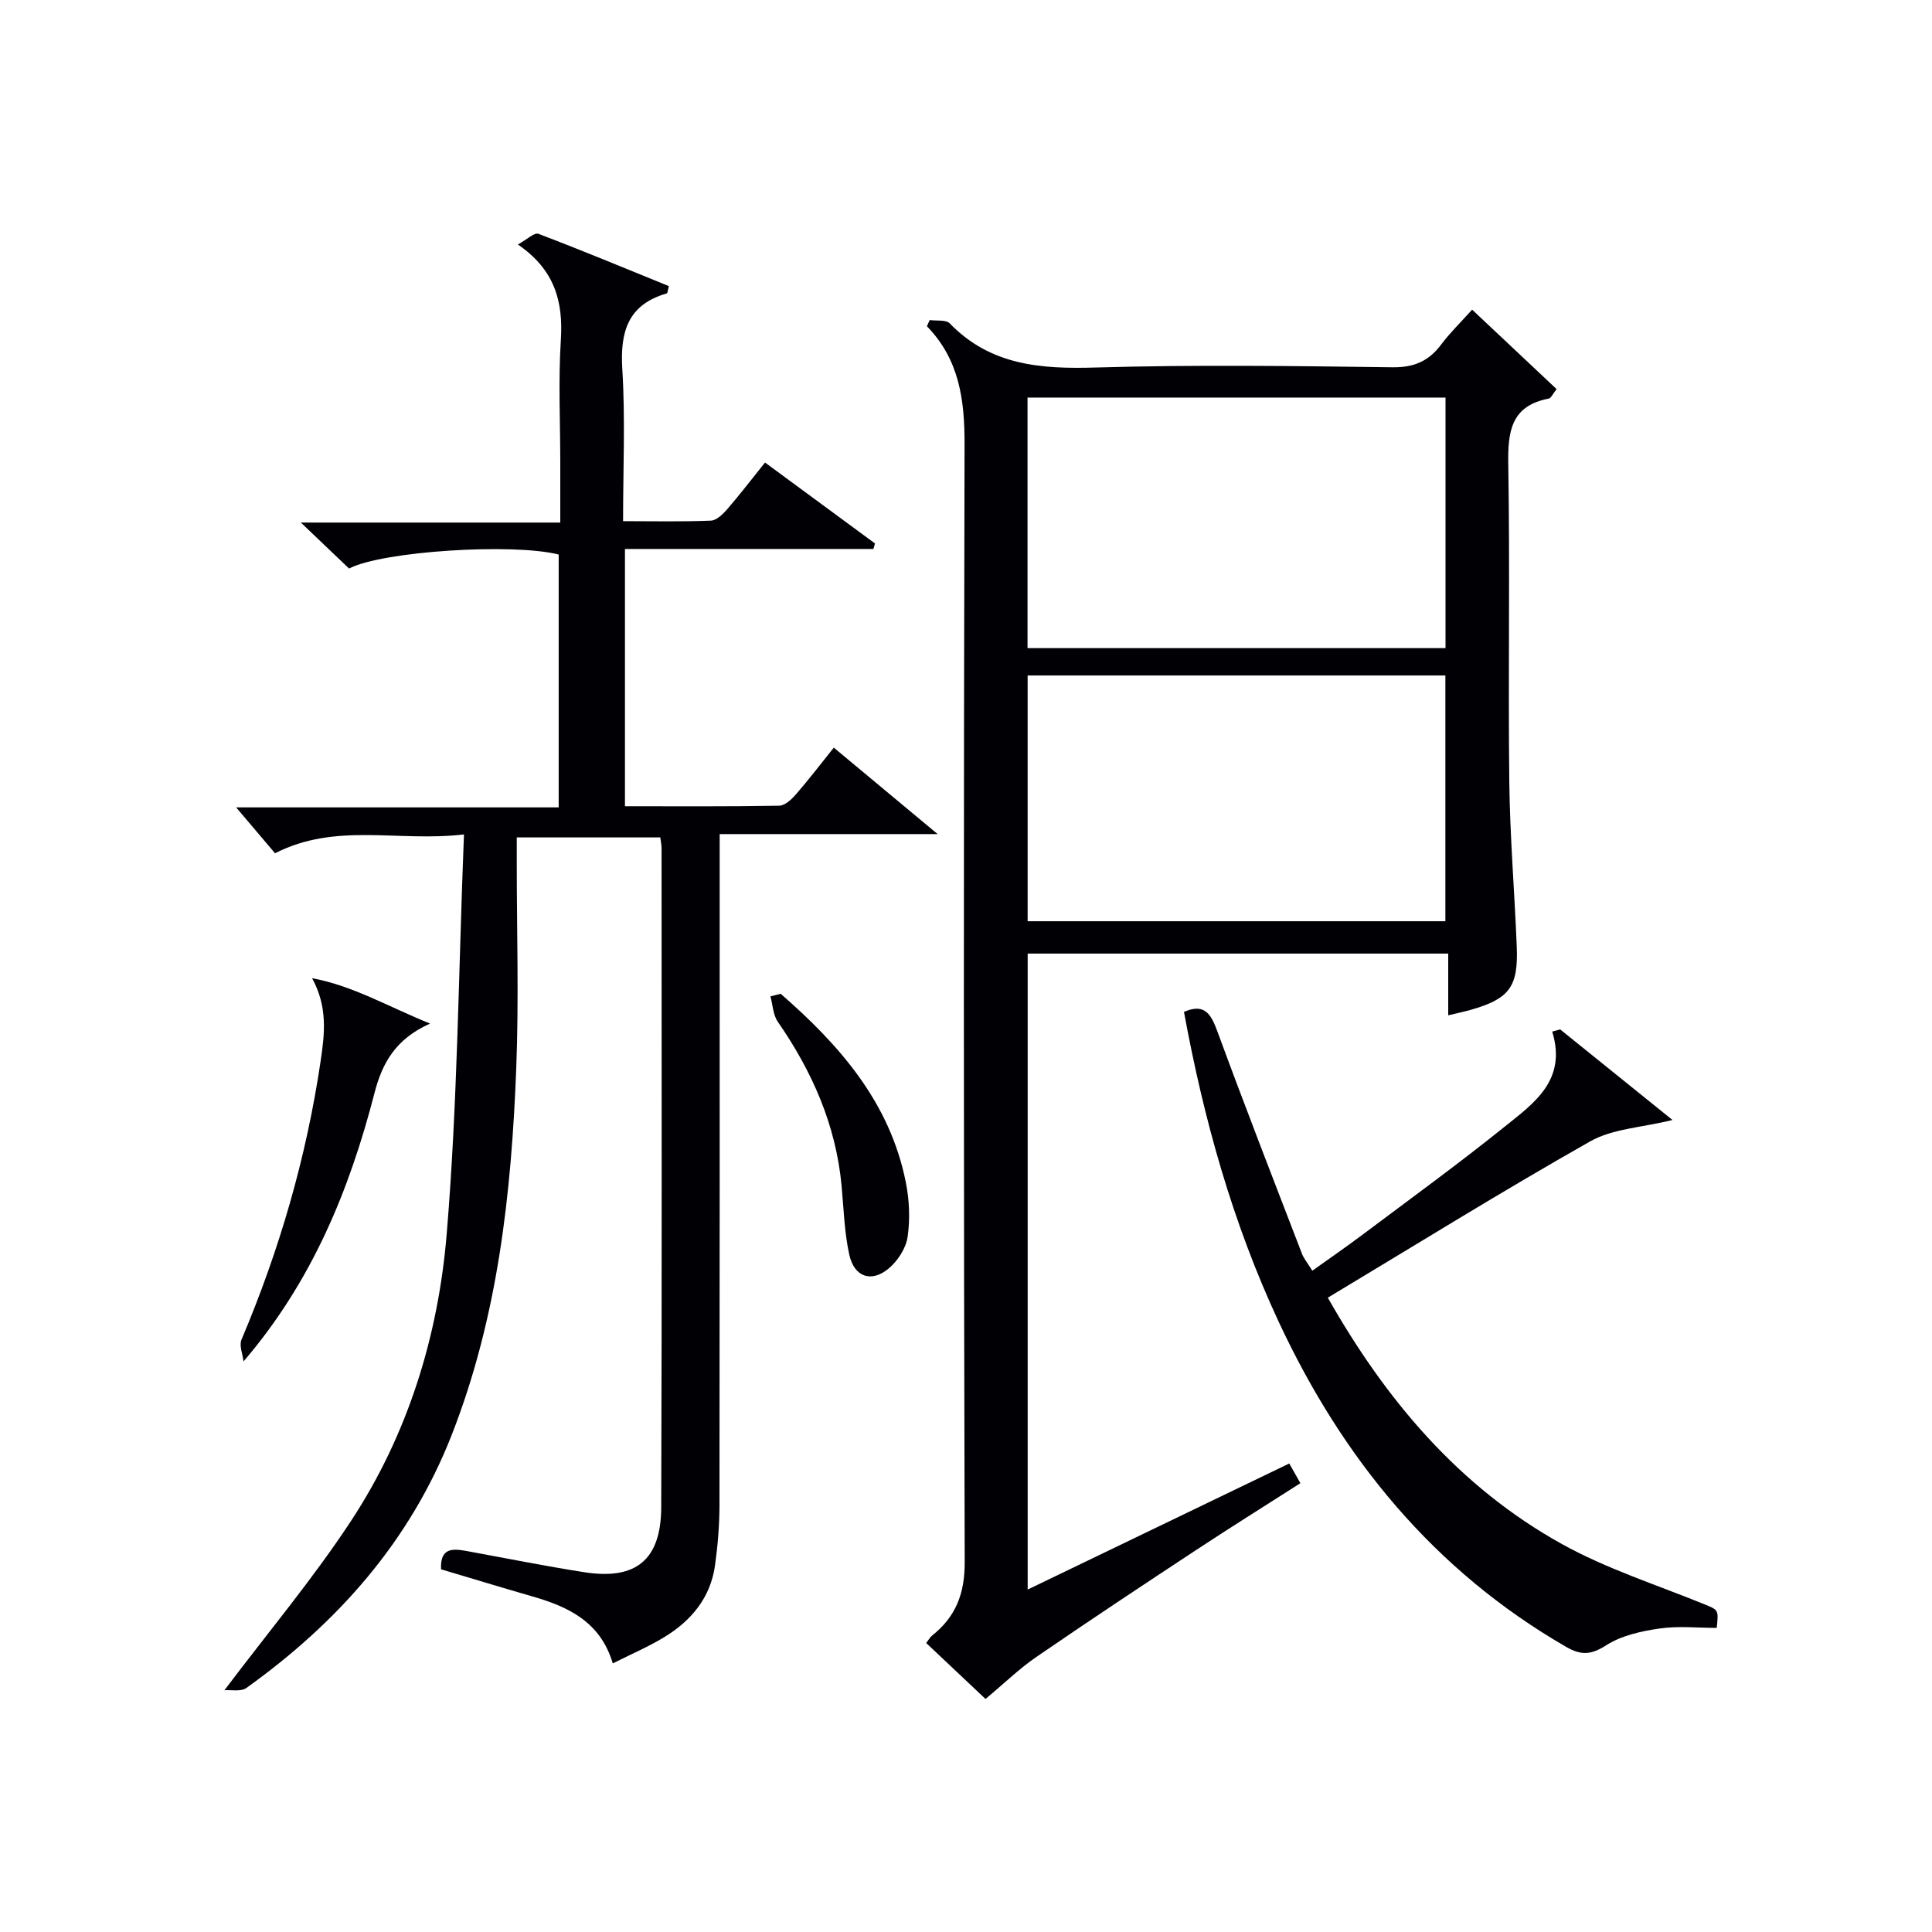 <svg enable-background="new 0 0 400 400" viewBox="0 0 400 400" xmlns="http://www.w3.org/2000/svg"><g fill="#010105"><path d="m46.46 349.95c9.11-12.08 18.31-23.05 26.13-34.93 11.83-17.94 18.13-38.34 19.89-59.48 2.26-27.14 2.45-54.46 3.58-82.78-13.72 1.62-26.44-2.57-39.12 3.9-2.49-2.94-5.25-6.2-8.05-9.5h66.78c0-17.84 0-35.09 0-52.35-9.39-2.4-36.5-.72-43.4 2.9-2.97-2.83-6.05-5.77-9.98-9.52h53.71c0-4.51 0-8.44 0-12.38 0-8.5-.42-17.02.12-25.49.5-7.93-1.28-14.48-8.9-19.7 1.86-1.01 3.4-2.53 4.25-2.21 9.1 3.45 18.08 7.2 27.02 10.83-.26.94-.28 1.46-.43 1.5-8.04 2.32-9.7 7.91-9.22 15.67.64 10.26.16 20.59.16 31.49 6.31 0 12.26.14 18.19-.11 1.19-.05 2.52-1.38 3.43-2.43 2.6-3.01 5.02-6.18 7.77-9.6 7.71 5.67 15.24 11.22 22.77 16.76-.11.38-.22.76-.33 1.14-17.02 0-34.04 0-51.44 0v53.26c10.72 0 21.33.08 31.94-.11 1.18-.02 2.57-1.32 3.47-2.36 2.62-3.01 5.04-6.18 7.83-9.66 6.81 5.67 13.52 11.25 21.5 17.9-15.83 0-30.14 0-45.13 0v6.5c0 44.16.02 88.32-.04 132.47-.01 4.14-.35 8.31-.92 12.41-.93 6.73-4.94 11.51-10.57 14.92-3.23 1.96-6.73 3.45-10.6 5.4-2.57-8.63-9.21-11.73-16.65-13.87-6.35-1.83-12.67-3.76-18.9-5.61-.23-4.42 2.31-4.33 5.17-3.81 8.16 1.49 16.29 3.13 24.48 4.41 10.7 1.67 15.89-2.54 15.93-13.46.15-45.49.08-90.98.07-136.47 0-.64-.15-1.28-.26-2.2-9.71 0-19.3 0-29.72 0v5.13c0 14.16.44 28.34-.1 42.49-.99 25.95-3.78 51.64-13.39 76.14-8.63 21.99-23.56 38.78-42.48 52.33-1.13.82-3.2.36-4.56.48z"/><path d="m192.48 66.26c1.41.21 3.37-.11 4.16.7 8.42 8.69 18.83 9.47 30.18 9.13 20.48-.6 40.99-.32 61.48-.05 4.5.06 7.54-1.3 10.12-4.76 1.78-2.38 3.95-4.48 6.37-7.17 5.9 5.55 11.63 10.93 17.49 16.45-.82 1.03-1.15 1.87-1.62 1.96-7.84 1.5-8.5 6.82-8.39 13.64.37 21.82-.04 43.66.21 65.49.13 11.46 1.09 22.91 1.55 34.37.33 8.35-1.56 10.8-9.62 13.08-1.26.36-2.55.62-4.57 1.11 0-4.37 0-8.4 0-12.78-29.4 0-58.1 0-87.07 0v131.67c18.41-8.87 36.15-17.42 54.16-26.1.72 1.28 1.42 2.53 2.3 4.08-7.3 4.67-14.46 9.14-21.5 13.78-11.11 7.32-22.2 14.66-33.16 22.19-3.54 2.43-6.66 5.48-10.53 8.7-3.24-3.06-7.64-7.21-12.28-11.58.5-.65.79-1.2 1.23-1.55 4.89-3.89 6.76-8.67 6.74-15.16-.22-77.15-.23-154.31-.03-231.47.02-9.16-1.06-17.53-7.79-24.44.19-.42.38-.85.57-1.29zm20.26 16.05v51.88h86.54c0-17.48 0-34.57 0-51.88-28.92 0-57.51 0-86.54 0zm86.51 57.54c-29.09 0-57.78 0-86.49 0v50.88h86.49c0-16.94 0-33.69 0-50.88z"/><path d="m355.43 337.04c-3.94 0-7.98-.44-11.87.13-3.79.55-7.86 1.45-11 3.46s-5.19 2.14-8.34.32c-27.36-15.81-46.29-39.01-59.49-67.31-9.53-20.44-15.53-41.95-19.6-64.14 4.29-1.86 5.59.44 6.93 4.08 5.65 15.39 11.6 30.67 17.49 45.97.41 1.06 1.19 1.98 2.15 3.54 3.59-2.57 7.08-4.97 10.46-7.51 9.85-7.39 19.82-14.63 29.41-22.35 6-4.82 12.89-9.57 9.8-19.65.55-.15 1.1-.3 1.65-.45 7.64 6.16 15.27 12.32 23.25 18.75-6.44 1.59-12.42 1.81-17.04 4.43-18.2 10.3-35.98 21.35-54.32 32.36 11.95 21.08 27.11 39.16 48.47 51.01 9.21 5.11 19.44 8.38 29.25 12.37 3.15 1.29 3.21 1.13 2.8 4.99z"/><path d="m64.61 202.52c8.48 1.58 15.7 5.87 24.43 9.4-7.11 3.18-9.89 8.12-11.5 14.36-5.18 20.06-12.91 39-27.12 55.59-.17-1.52-.94-3.29-.42-4.52 7.87-18.57 13.44-37.76 16.39-57.72.84-5.64 1.47-11.19-1.78-17.11z"/><path d="m161.63 205.75c12.18 10.61 22.6 22.47 25.9 38.98.74 3.69.92 7.66.38 11.36-.34 2.35-2.04 4.96-3.91 6.53-3.56 3-7.14 1.8-8.16-2.83-1.03-4.65-1.15-9.51-1.6-14.29-1.17-12.58-6.08-23.66-13.2-33.95-.99-1.42-1.04-3.49-1.53-5.26.71-.18 1.41-.36 2.12-.54z"/></g></svg>